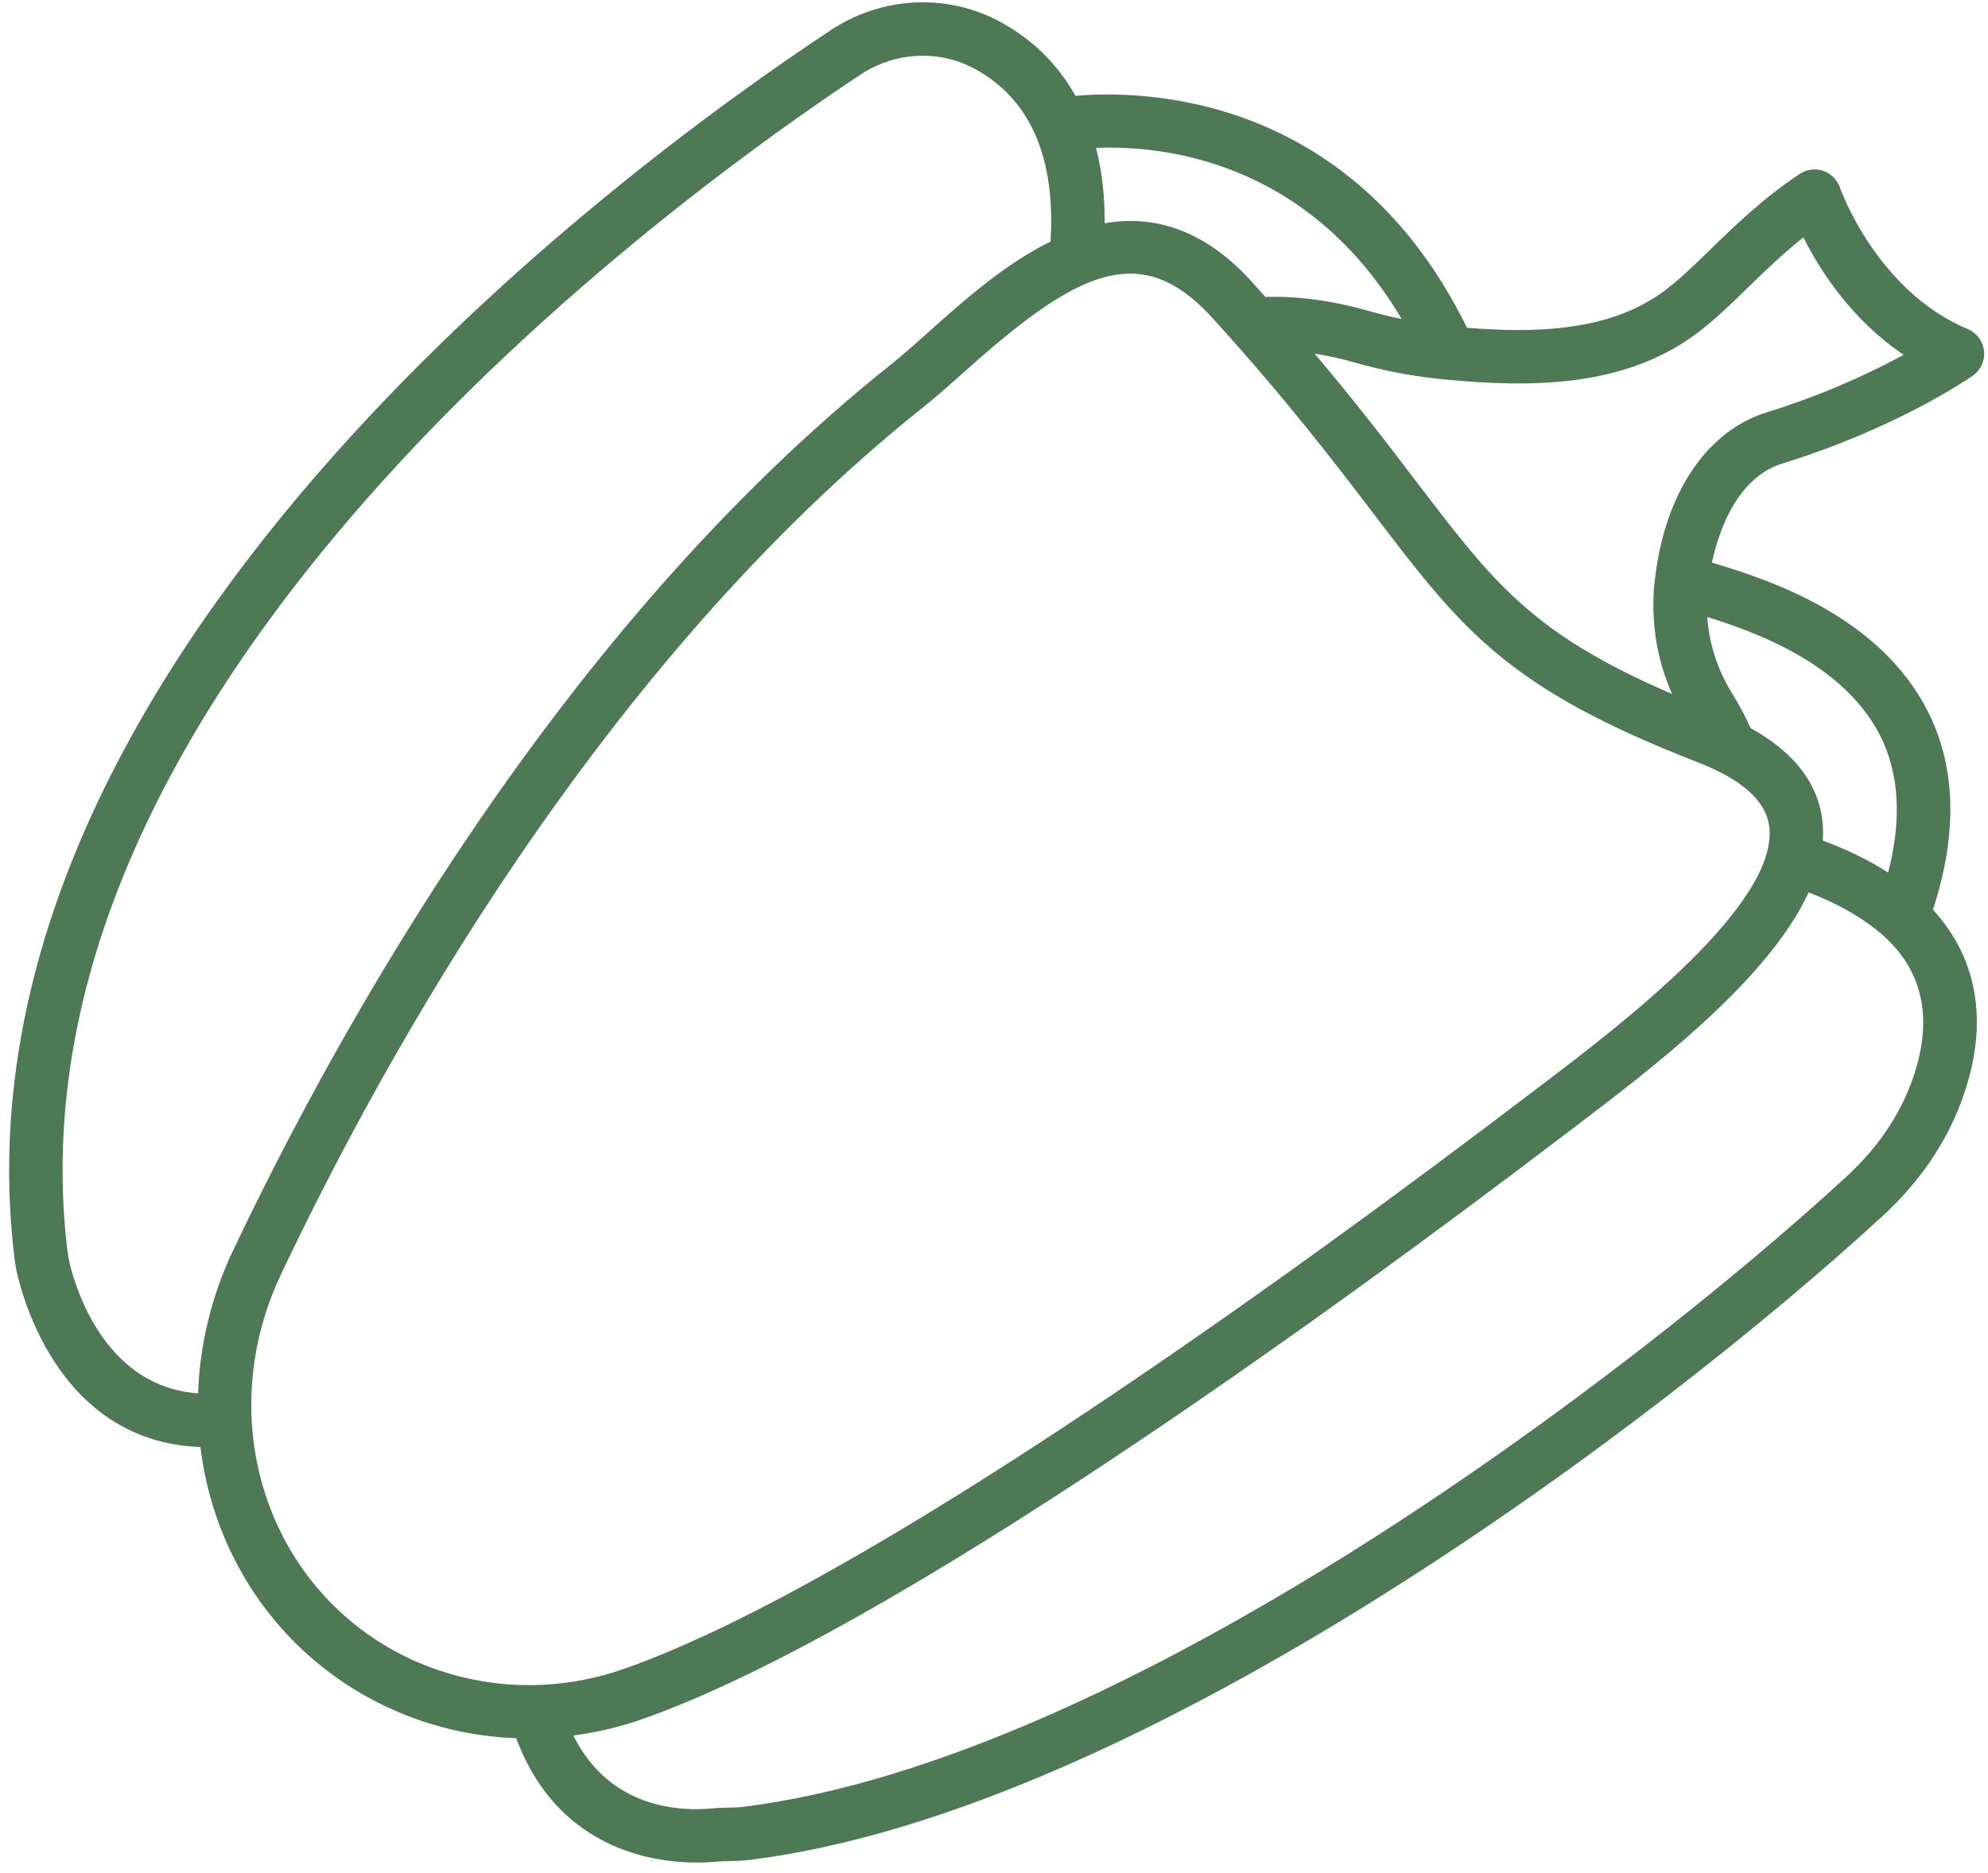 <?xml version="1.0" encoding="UTF-8"?> <svg xmlns="http://www.w3.org/2000/svg" width="156" height="147" viewBox="0 0 156 147" fill="none"> <path d="M129.881 45.341C129.796 45.922 129.751 46.517 129.745 47.095C129.685 49.645 130.187 52.155 131.205 54.468C120.233 49.741 117.225 45.791 111.139 37.798C109.171 35.213 106.575 31.803 103.161 27.755C104.169 27.913 105.197 28.141 106.236 28.439C108.611 29.119 111.075 29.579 113.557 29.805C119.996 30.405 127.345 30.451 133.041 26.247C134.461 25.197 135.779 23.917 137.18 22.555C138.46 21.309 139.881 19.925 141.512 18.631C142.848 21.292 145.312 25.099 149.38 27.852C147.011 29.14 143.277 30.934 138.653 32.361C133.949 33.807 130.669 38.671 129.881 45.341V45.341ZM147.553 57.773C149.039 60.725 149.243 64.324 148.165 68.486C146.669 67.525 144.953 66.686 143.037 65.98C143.079 65.38 143.059 64.792 142.979 64.221C142.701 62.248 141.717 60.503 140.043 59.009C139.291 58.34 138.401 57.721 137.373 57.155C136.951 56.213 136.477 55.32 135.961 54.493C134.797 52.644 134.119 50.56 133.968 48.432C137.912 49.645 144.743 52.176 147.553 57.773ZM149.969 85.012C148.965 87.708 147.256 90.18 144.889 92.358C128.064 107.846 88.312 138.117 58.287 141.824C57.94 141.867 57.592 141.874 57.171 141.883C56.736 141.892 56.301 141.903 55.871 141.945C53.483 142.175 47.871 142.028 44.991 136.219C46.889 135.972 48.744 135.528 50.521 134.896C70.153 127.922 104.148 103.241 122.664 89.148L123.495 88.519C129.627 83.863 138.761 76.928 141.923 70.046C144.359 70.981 146.396 72.183 147.865 73.509C151.028 76.4 151.736 80.269 149.969 85.012V85.012ZM35.932 131.55L35.595 131.458C29.464 129.777 24.424 125.496 21.768 119.712C18.939 113.552 19.041 106.374 22.052 100.017C29.973 83.287 47.056 52.196 72.467 31.945C73.504 31.117 74.592 30.145 75.759 29.103C83.876 21.852 88.763 19.143 93.929 23.747C94.107 23.905 94.284 24.073 94.463 24.25C94.672 24.455 94.883 24.674 95.092 24.905C100.963 31.361 104.753 36.34 107.8 40.34C114.72 49.427 118.193 53.989 133.228 59.833C136.667 61.169 138.549 62.843 138.823 64.805C139.685 70.958 127.037 80.56 120.957 85.175L120.123 85.808C101.803 99.752 68.215 124.157 49.116 130.941C44.797 132.475 40.239 132.686 35.932 131.55V131.55ZM15.544 109.368C8.456 108.862 6.069 101.579 5.488 99.258C5.389 98.832 5.325 98.475 5.285 98.136C3.044 79.362 10.889 59.589 28.601 39.364C43.195 22.703 60.679 10.383 67.519 5.86C70.169 4.105 73.531 3.889 76.284 5.296C78.563 6.472 80.237 8.265 81.263 10.625C82.477 13.432 82.592 16.612 82.436 18.96C78.828 20.733 75.589 23.627 72.963 25.974C71.856 26.963 70.809 27.897 69.849 28.663C43.783 49.439 26.337 81.16 18.259 98.22C16.603 101.717 15.672 105.551 15.544 109.368V109.368ZM109.989 25.038C109.105 24.857 108.236 24.645 107.391 24.404C104.575 23.599 101.855 23.231 99.295 23.305C98.937 22.903 98.579 22.5 98.199 22.083C94.779 18.317 90.913 16.789 86.685 17.524C86.7 15.408 86.473 13.427 86.008 11.609C90.956 11.399 102.511 12.415 109.989 25.038V25.038ZM139.889 36.372C148.604 33.684 154.193 29.913 154.805 29.488C155.432 29.051 155.771 28.307 155.691 27.545C155.611 26.787 155.121 26.132 154.415 25.832C147.249 22.831 144.407 14.803 144.381 14.727C144.173 14.114 143.685 13.623 143.075 13.413C142.461 13.201 141.775 13.289 141.236 13.645C138.392 15.525 136.2 17.655 134.253 19.545C132.964 20.801 131.747 21.985 130.549 22.869C126.229 26.057 120.375 26.141 115.116 25.727C105.957 7.048 89.188 7.092 84.393 7.524C82.949 4.944 80.871 2.94 78.201 1.563C74.097 -0.533 69.116 -0.228 65.203 2.36C48.769 13.227 -4.416 52.286 1.119 98.623C1.173 99.115 1.265 99.627 1.411 100.25C1.845 101.996 3.219 106.41 6.527 109.668C9.036 112.134 12.125 113.451 15.727 113.577C16.061 116.321 16.809 118.972 17.953 121.465C19.263 124.313 21.053 126.867 23.273 129.055C23.573 129.351 23.88 129.638 24.193 129.917C27.133 132.534 30.667 134.458 34.489 135.507L34.86 135.607C36.672 136.085 38.569 136.363 40.504 136.434C41.361 138.721 42.567 140.639 44.092 142.141C48.403 146.36 54.045 146.333 56.272 146.121C56.584 146.091 56.896 146.085 57.263 146.079C57.751 146.068 58.253 146.057 58.801 145.989C89.887 142.151 130.565 111.251 147.732 95.445C150.589 92.815 152.665 89.799 153.901 86.476C156.097 80.585 155.327 75.389 151.679 71.403C153.619 65.462 153.493 60.244 151.303 55.888C147.556 48.436 139.079 45.569 134.333 44.159C134.869 41.685 136.297 37.476 139.889 36.372" fill="#4D7955"></path> </svg> 